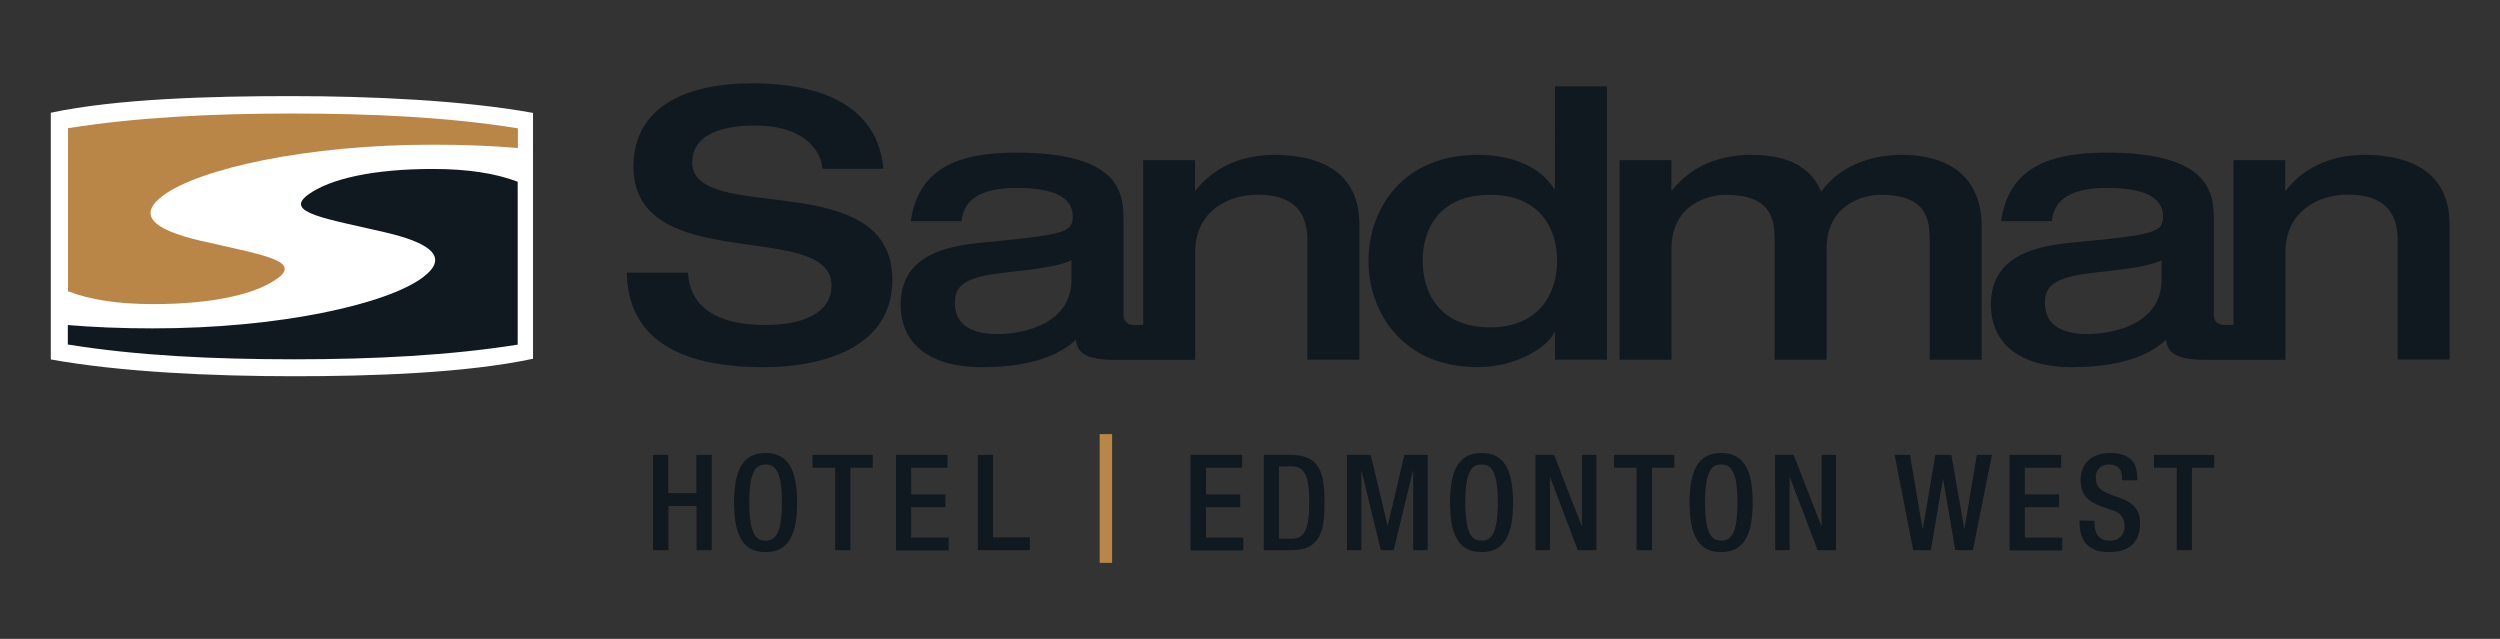<?xml version="1.0" encoding="UTF-8"?>
<svg width="270px" height="69px" viewBox="0 0 270 69" version="1.1" xmlns="http://www.w3.org/2000/svg" xmlns:xlink="http://www.w3.org/1999/xlink">
    <rect x="0" y="0" width="270" height="69" fill="#333333" stroke="none"/>
    <!-- Generator: Sketch 58 (84663) - https://sketch.com -->
    <title>Small</title>
    <desc>Created with Sketch.</desc>
    <g id="Small" stroke="none" stroke-width="1" fill="none" fill-rule="evenodd">
        <g id="edw---edmonton-west" transform="translate(5, 9)" fill-rule="nonzero">
            <path d="M26.37,1.379 C35.068,1.379 45.003,1.828 52.565,3.192 L52.565,3.192 L52.565,29.747 L52.565,29.747 C45.257,31.306 35.037,31.639 26.671,31.633 C17.978,31.633 8.048,31.184 0.486,29.821 L0.486,29.821 L0.486,3.176 L0.486,3.176 C7.615,1.654 17.867,1.379 26.38,1.379" id="Path" fill="#FFFFFF"></path>
            <path d="M50.911,28.251 L50.911,10.627 C48.47,9.702 45.479,9.248 41.727,9.248 C35.449,9.248 30.629,10.273 28.235,12.054 C25.651,13.983 30.28,14.617 36.569,16.086 C41.996,17.344 43.354,18.95 40.649,20.969 C36.786,23.849 25.165,26.481 11.462,26.465 C8.175,26.465 5.158,26.343 2.325,26.106 L2.325,28.22 L2.426,28.22 C9.792,29.409 18.01,29.805 26.809,29.805 C35.438,29.805 43.65,29.377 50.911,28.22 L50.911,28.251 Z" id="Path" fill="#101820"></path>
            <path d="M12.614,12.117 C16.477,9.237 28.093,6.606 41.801,6.627 C45.083,6.627 48.105,6.748 50.933,6.986 L50.933,4.872 L50.832,4.846 C43.465,3.657 35.243,3.261 26.449,3.261 C17.82,3.261 9.602,3.689 2.346,4.846 L2.346,22.459 C4.783,23.389 7.774,23.839 11.531,23.844 C17.809,23.844 22.628,22.819 25.017,21.033 C27.607,19.104 22.977,18.47 16.689,17.006 C11.261,15.748 9.909,14.141 12.614,12.117 Z" id="Path" fill="#B98647"></path>
            <path d="M69.756,8.54 C69.756,5.813 72.441,4.555 76.504,4.555 C81.593,4.555 83.623,6.997 83.829,9.232 L90.413,9.232 C89.621,0.814 80.674,0 76.198,0 C69.127,0 63.415,2.521 63.415,8.984 C63.415,20.895 84.801,14.633 84.801,21.83 C84.801,25.001 81.345,26.1 77.646,26.1 C72.641,26.1 69.471,24.277 69.312,20.451 L62.701,20.451 C62.78,26.55 66.971,30.656 77.424,30.656 C83.602,30.656 91.37,28.706 91.37,21.223 C91.37,8.825 69.756,15.373 69.756,8.54 Z M132.642,7.726 C128.816,7.726 125.968,9.232 124.145,11.547 L124.06,11.547 L124.06,8.291 L118.469,8.291 L118.469,26.09 L117.56,26.09 C117.233,26.143 116.9,26.04 116.661,25.812 C116.421,25.584 116.302,25.256 116.339,24.927 L116.339,14.723 C116.339,11.917 116.017,7.483 104.75,7.483 C98.367,7.483 94.181,9.232 93.362,14.881 L98.853,14.881 C99.059,12.482 101.051,11.298 104.75,11.298 C108.006,11.298 110.854,11.911 110.854,14.39 C110.854,16.06 109.993,16.34 101.944,17.117 C98.367,17.439 92.268,17.967 92.268,23.913 C92.268,28.14 95.439,30.661 101.051,30.661 C107.35,30.661 110.077,28.753 111.182,27.696 C111.34,28.505 111.414,29.868 115.409,29.868 L124.081,29.868 L124.081,18.242 C124.081,13.65 127.865,12.022 130.793,12.022 C135.427,12.022 136.199,14.665 136.199,16.985 L136.199,29.837 L141.811,29.837 L141.811,15.209 C141.811,9.396 137.298,7.726 132.642,7.726 Z M110.727,21.186 C110.727,25.942 105.643,27.083 102.637,27.083 C100.724,27.083 98.124,26.555 98.124,23.707 C98.124,21.878 99.138,20.943 103.366,20.457 C107.35,20.007 109.105,19.807 110.727,19.114 L110.727,21.186 Z M250.387,7.726 C246.567,7.726 243.718,9.232 241.89,11.547 L241.805,11.547 L241.805,8.291 L236.22,8.291 L236.22,26.09 L235.316,26.09 C234.946,26.09 234.09,26.09 234.09,24.927 L234.09,14.723 C234.09,11.917 233.767,7.483 222.501,7.483 C216.117,7.483 211.932,9.232 211.118,14.881 L216.603,14.881 C216.809,12.482 218.802,11.298 222.501,11.298 C225.756,11.298 228.604,11.911 228.604,14.39 C228.604,16.06 227.748,16.34 219.695,17.117 C216.117,17.439 210.019,17.967 210.019,23.907 C210.019,28.135 213.189,30.656 218.802,30.656 C225.101,30.656 227.828,28.748 228.927,27.691 C229.091,28.5 229.17,29.863 233.154,29.863 L241.826,29.863 L241.826,18.237 C241.826,13.645 245.61,12.017 248.538,12.017 C253.172,12.017 253.944,14.659 253.944,16.979 L253.944,29.831 L259.556,29.831 L259.556,15.209 C259.535,9.396 255.022,7.726 250.387,7.726 Z M228.457,21.186 C228.457,25.942 223.373,27.083 220.361,27.083 C218.453,27.083 215.848,26.555 215.848,23.707 C215.848,21.878 216.862,20.943 221.095,20.457 C225.074,20.007 226.824,19.807 228.457,19.114 L228.457,21.186 Z M162.928,11.388 L162.843,11.388 C161.179,8.783 157.961,7.726 154.589,7.726 C146.372,7.726 142.794,13.703 142.794,19.157 C142.794,24.61 146.382,30.65 154.6,30.65 C159.07,30.65 162.447,28.172 162.854,26.867 L162.939,26.867 L162.939,29.842 L168.546,29.842 L168.546,0.322 L162.939,0.322 L162.928,11.388 Z M155.931,26.354 C150.647,26.354 148.649,22.813 148.649,19.157 C148.649,15.5 150.641,12.038 155.931,12.038 C161.221,12.038 163.166,15.574 163.166,19.157 C163.166,22.739 161.179,26.354 155.942,26.354 L155.931,26.354 Z M200.443,7.726 C195.93,7.726 193.082,9.718 191.697,11.711 C190.196,8.175 186.619,7.726 184.093,7.726 C180.272,7.726 177.424,9.232 175.595,11.547 L175.511,11.547 L175.511,8.291 L169.909,8.291 L169.909,29.852 L175.521,29.852 L175.521,17.851 C175.521,13.132 179.426,12.038 181.376,12.038 C186.381,12.038 186.661,14.76 186.661,17 L186.661,29.852 L192.273,29.852 L192.273,17.851 C192.273,13.132 196.178,12.038 198.128,12.038 C203.133,12.038 203.413,14.76 203.413,17 L203.413,29.852 L209.025,29.852 L209.025,15.531 C209.036,8.947 203.91,7.726 200.454,7.726 L200.443,7.726 Z" id="Shape" fill="#101820"></path>
            <polygon id="Path" fill="#101820" points="65.528 40.126 67.172 40.126 67.172 44.253 70.205 44.253 70.205 40.126 71.87 40.126 71.87 50.425 70.226 50.425 70.226 45.637 67.193 45.637 67.193 50.425 65.528 50.425"></polygon>
            <path d="M74.28,45.278 C74.28,41.579 75.337,39.925 77.683,39.925 C80.029,39.925 81.091,41.6 81.091,45.278 C81.091,48.956 80.035,50.626 77.683,50.626 C75.331,50.626 74.28,48.956 74.28,45.278 Z M79.448,45.236 C79.448,41.769 78.666,41.167 77.683,41.167 C76.7,41.167 75.923,41.769 75.923,45.236 C75.923,48.782 76.705,49.389 77.683,49.389 C78.661,49.389 79.448,48.782 79.448,45.236 Z" id="Shape" fill="#101820"></path>
            <polygon id="Path" fill="#101820" points="85.198 41.51 82.746 41.51 82.746 40.126 89.251 40.126 89.251 41.51 86.846 41.51 86.846 50.425 85.198 50.425"></polygon>
            <polygon id="Path" fill="#101820" points="91.761 40.126 97.331 40.126 97.331 41.51 93.404 41.51 93.404 44.39 97.104 44.39 97.104 45.775 93.404 45.775 93.404 49.062 97.447 49.062 97.447 50.446 91.761 50.446"></polygon>
            <polygon id="Path" fill="#101820" points="100.602 40.126 102.251 40.126 102.251 49.041 106.22 49.041 106.22 50.425 100.602 50.425"></polygon>
            <polygon id="Path" fill="#B98647" points="113.766 37.885 115.108 37.885 115.108 51.789 113.766 51.789"></polygon>
            <polygon id="Path" fill="#101820" points="123.579 40.126 129.149 40.126 129.149 41.51 125.244 41.51 125.244 44.39 128.943 44.39 128.943 45.775 125.244 45.775 125.244 49.062 129.281 49.062 129.281 50.446 123.579 50.446"></polygon>
            <path d="M131.485,40.126 L134.413,40.126 C137.641,40.126 138.048,42.239 138.048,45.278 C138.048,48.317 137.641,50.425 134.413,50.425 L131.485,50.425 L131.485,40.126 Z M133.128,49.183 L134.481,49.183 C135.839,49.183 136.4,48.29 136.4,45.278 C136.4,42.377 135.913,41.367 134.481,41.367 L133.128,41.367 L133.128,49.183 Z" id="Shape" fill="#101820"></path>
            <polygon id="Path" fill="#101820" points="140.469 40.126 143.037 40.126 144.855 47.757 144.881 47.757 146.673 40.126 149.183 40.126 149.183 50.425 147.624 50.425 147.624 41.859 147.592 41.859 145.515 50.425 144.131 50.425 142.054 41.859 142.028 41.859 142.028 50.425 140.469 50.425"></polygon>
            <path d="M151.603,45.278 C151.603,41.579 152.66,39.925 155.007,39.925 C157.353,39.925 158.41,41.6 158.41,45.278 C158.41,48.956 157.353,50.626 155.007,50.626 C152.66,50.626 151.603,48.956 151.603,45.278 Z M156.766,45.236 C156.766,41.769 155.989,41.167 155.007,41.167 C154.024,41.167 153.252,41.748 153.252,45.236 C153.252,48.782 154.034,49.389 155.012,49.389 C155.989,49.389 156.766,48.782 156.766,45.236 Z" id="Shape" fill="#101820"></path>
            <polygon id="Path" fill="#101820" points="160.835 40.126 162.838 40.126 165.824 47.804 165.856 47.804 165.856 40.126 167.415 40.126 167.415 50.425 165.407 50.425 162.421 42.551 162.394 42.551 162.394 50.425 160.835 50.425"></polygon>
            <polygon id="Path" fill="#101820" points="171.748 41.51 169.317 41.51 169.317 40.126 175.822 40.126 175.822 41.51 173.413 41.51 173.413 50.425 171.748 50.425"></polygon>
            <path d="M177.476,45.278 C177.476,41.579 178.533,39.925 180.885,39.925 C183.237,39.925 184.288,41.6 184.288,45.278 C184.288,48.956 183.231,50.626 180.885,50.626 C178.539,50.626 177.476,48.956 177.476,45.278 Z M182.645,45.236 C182.645,41.769 181.863,41.167 180.885,41.167 C179.907,41.167 179.146,41.748 179.146,45.236 C179.146,48.782 179.923,49.389 180.906,49.389 C181.889,49.389 182.645,48.782 182.645,45.236 L182.645,45.236 Z" id="Shape" fill="#101820"></path>
            <polygon id="Path" fill="#101820" points="186.709 40.126 188.717 40.126 191.702 47.804 191.729 47.804 191.729 40.126 193.288 40.126 193.288 50.425 191.301 50.425 188.315 42.551 188.283 42.551 188.283 50.425 186.724 50.425"></polygon>
            <polygon id="Path" fill="#101820" points="199.619 40.126 201.278 40.126 202.636 48.132 202.663 48.132 204.021 40.126 205.749 40.126 207.154 48.174 207.154 48.174 208.497 40.126 210.124 40.126 208.074 50.425 206.172 50.425 204.845 42.667 204.845 42.667 203.529 50.425 201.627 50.425"></polygon>
            <polygon id="Path" fill="#101820" points="212.037 40.126 217.607 40.126 217.607 41.51 213.681 41.51 213.681 44.39 217.38 44.39 217.38 45.775 213.681 45.775 213.681 49.062 217.724 49.062 217.724 50.446 212.037 50.446"></polygon>
            <path d="M221.211,47.239 L221.211,47.498 C221.211,48.755 221.74,49.389 222.897,49.389 C223.308,49.416 223.711,49.269 224.008,48.983 C224.305,48.698 224.467,48.3 224.456,47.889 C224.456,46.805 223.928,46.303 222.987,46.055 L221.861,45.664 C220.361,45.088 219.711,44.311 219.711,42.842 C219.711,40.966 220.979,39.925 222.913,39.925 C225.555,39.925 225.825,41.568 225.825,42.636 L225.825,42.868 L224.181,42.868 L224.181,42.652 C224.181,41.716 223.764,41.167 222.739,41.167 C222.346,41.143 221.964,41.295 221.696,41.583 C221.428,41.87 221.303,42.262 221.354,42.652 C221.354,43.534 221.803,43.978 222.897,44.396 L224.012,44.802 C225.465,45.331 226.126,46.113 226.126,47.529 C226.126,49.722 224.8,50.626 222.723,50.626 C220.17,50.626 219.594,48.924 219.594,47.455 L219.594,47.212 L221.211,47.239 Z" id="Path" fill="#101820"></path>
            <polygon id="Path" fill="#101820" points="230.084 41.51 227.632 41.51 227.632 40.126 234.137 40.126 234.137 41.51 231.728 41.51 231.728 50.425 230.084 50.425"></polygon>
        </g>
    </g>
</svg>